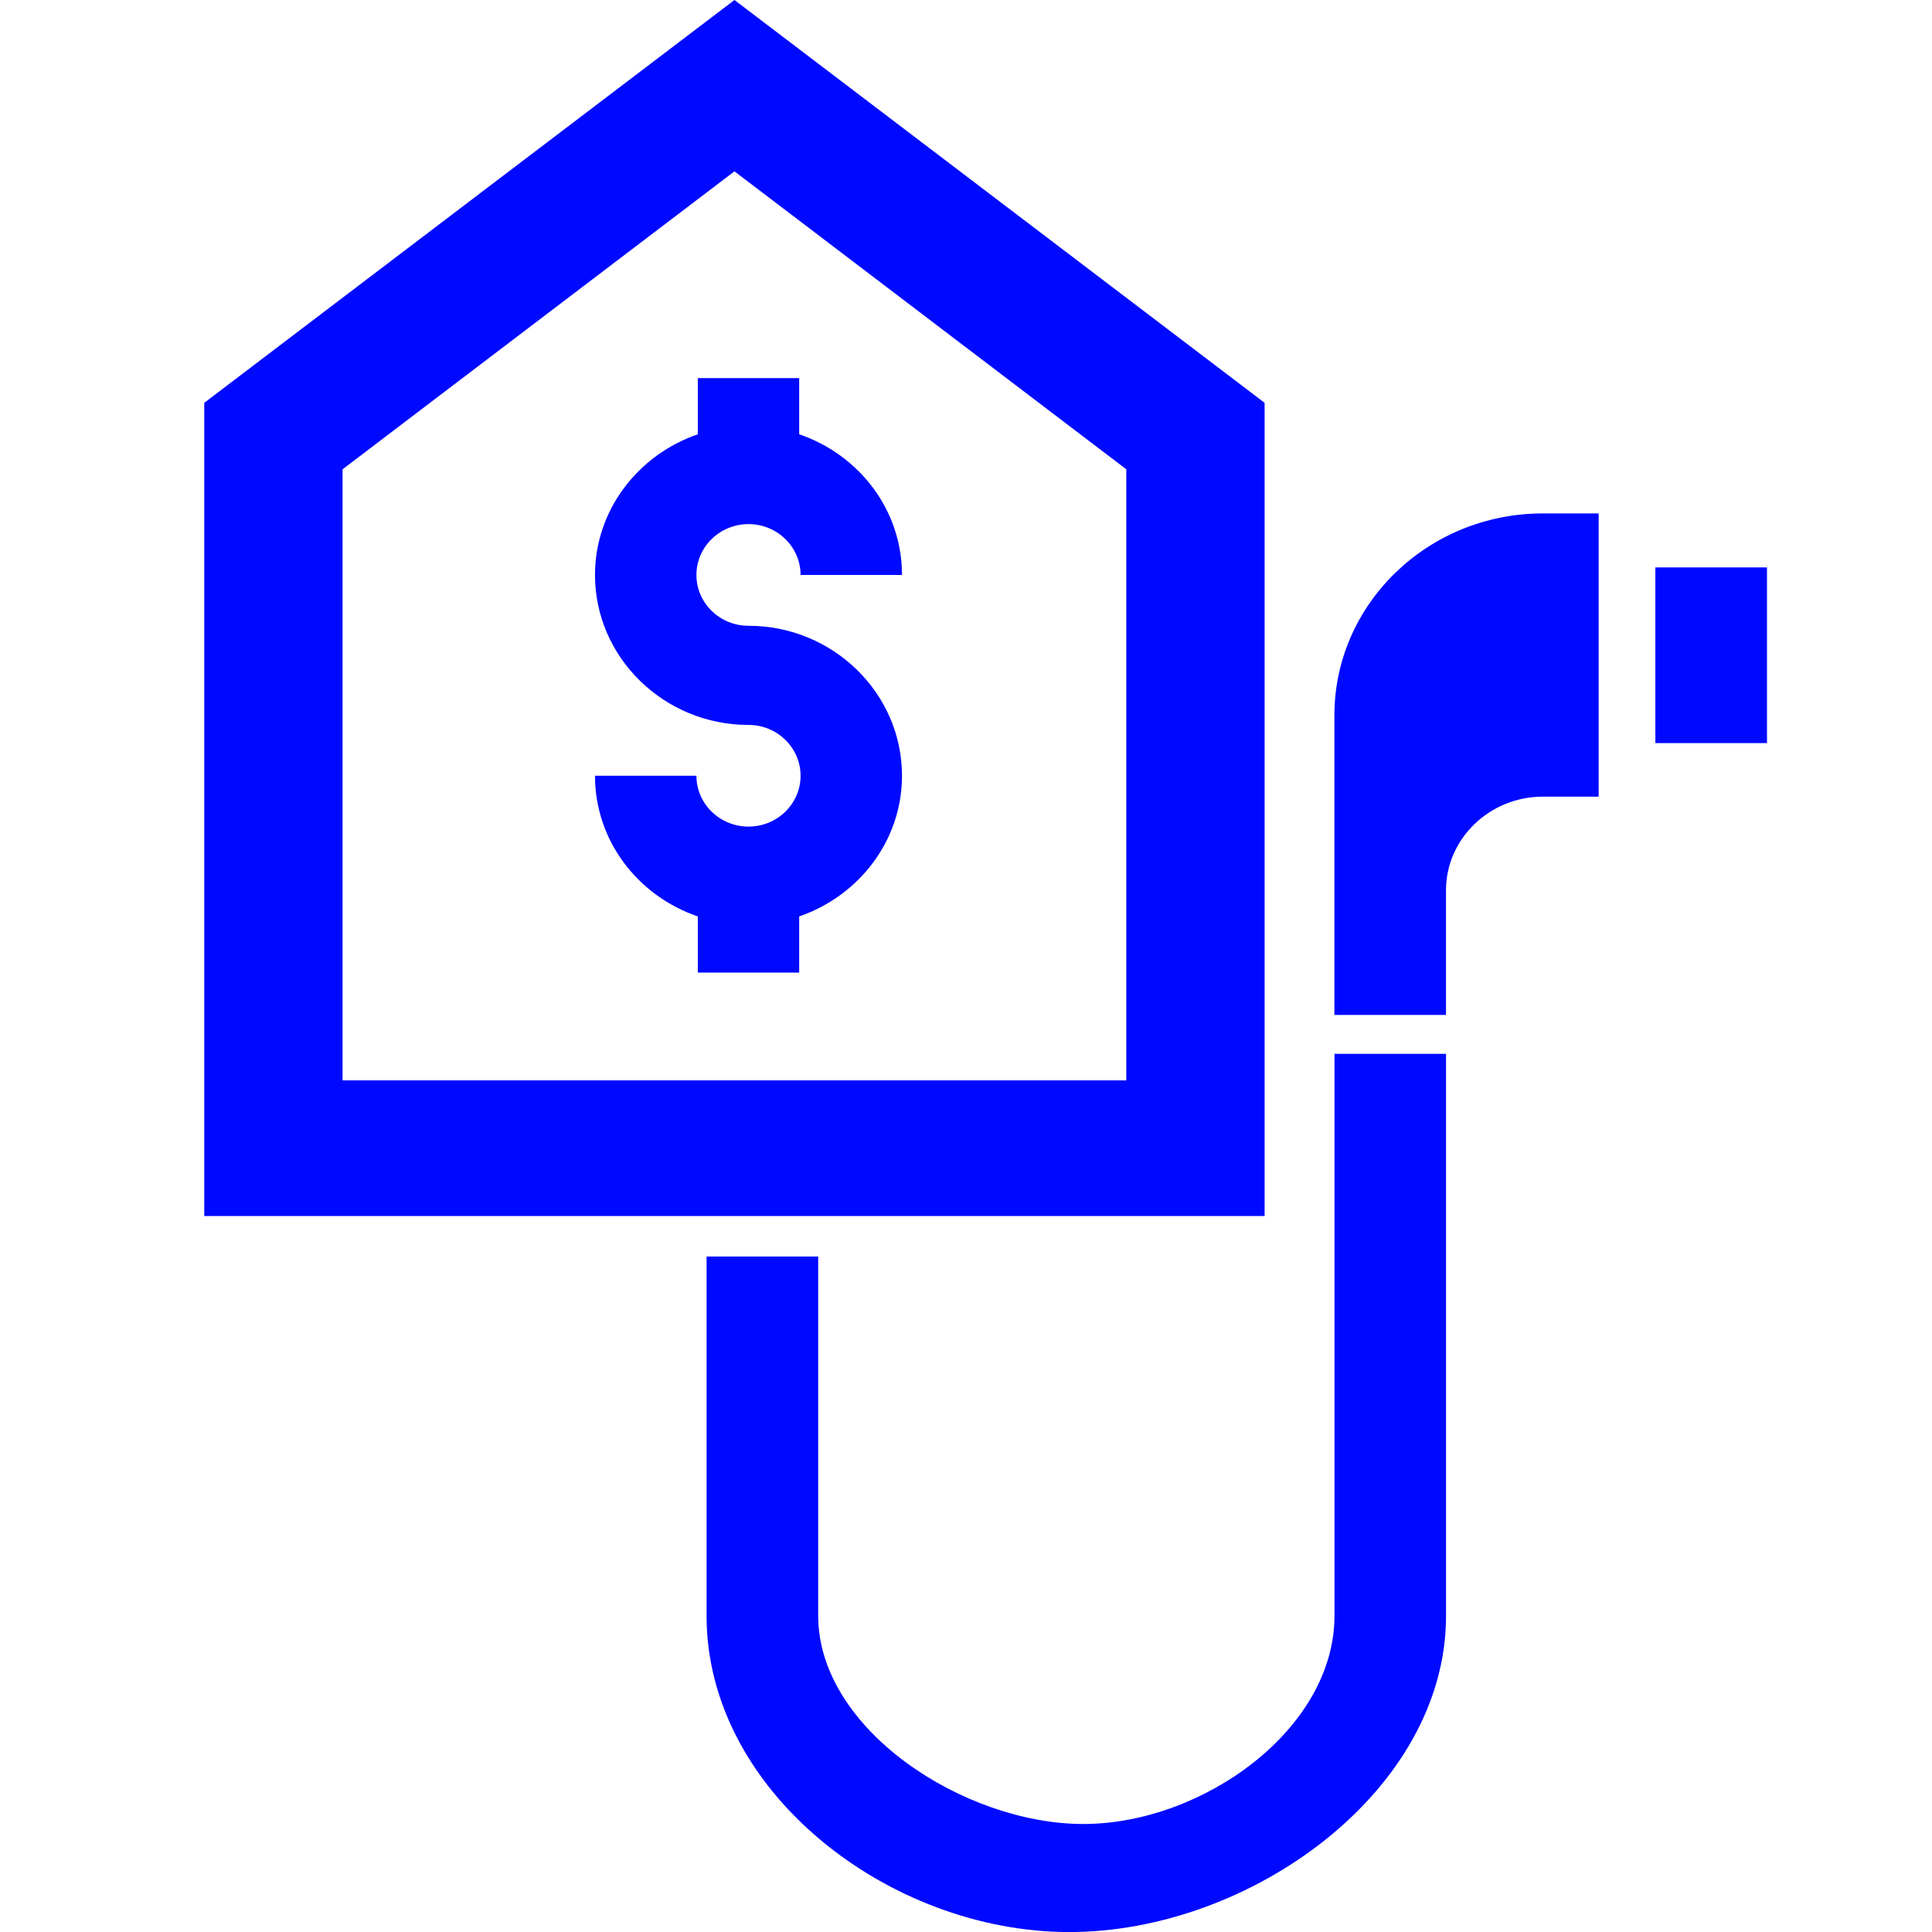 <svg width="32" height="32" viewBox="0 0 32 32" fill="none" xmlns="http://www.w3.org/2000/svg">
<g clip-path="url(#clip0_10351_22154)">
<path d="M23.95 14.748C23.95 13.893 24.671 13.195 25.554 13.195H26.479V8.504H25.554C23.65 8.504 22.102 10.004 22.102 11.848V16.811H23.95V14.748Z" fill="#0009FF"/>
<path d="M29.267 9.398H27.418V12.308H29.267V9.398Z" fill="#0009FF"/>
<path d="M12.398 10.365C11.922 10.365 11.535 9.988 11.535 9.523C11.535 9.058 11.922 8.681 12.398 8.681C12.873 8.681 13.26 9.058 13.26 9.523H14.94C14.94 8.445 14.229 7.532 13.237 7.193V6.263H11.558V7.193C10.572 7.532 9.855 8.445 9.855 9.523C9.855 10.89 10.998 12.007 12.398 12.007C12.873 12.007 13.26 12.384 13.26 12.849C13.26 13.314 12.873 13.691 12.398 13.691C11.922 13.691 11.535 13.314 11.535 12.849H9.855C9.855 13.927 10.567 14.84 11.558 15.179V16.109H13.237V15.179C14.223 14.84 14.94 13.927 14.94 12.849C14.94 11.481 13.797 10.365 12.398 10.365Z" fill="#0009FF"/>
<path d="M3.383 6.672V20.141H20.946V6.672L12.165 0L3.383 6.672ZM18.655 17.894H5.674V7.773L12.165 2.838L18.655 7.773V17.894Z" fill="#0009FF"/>
<path d="M22.103 26.764C22.103 28.644 19.916 30.211 17.943 30.211C15.969 30.211 13.552 28.644 13.552 26.764V20.812H11.703V26.764C11.703 29.665 14.717 32.001 17.712 32.001C20.707 32.001 23.951 29.665 23.951 26.764V17.455H22.103V26.764Z" fill="#0009FF"/>
</g>
<defs>
<clipPath id="clip0_10351_22154">
<rect width="32" height="32" fill="white"/>
</clipPath>
</defs>
</svg>
